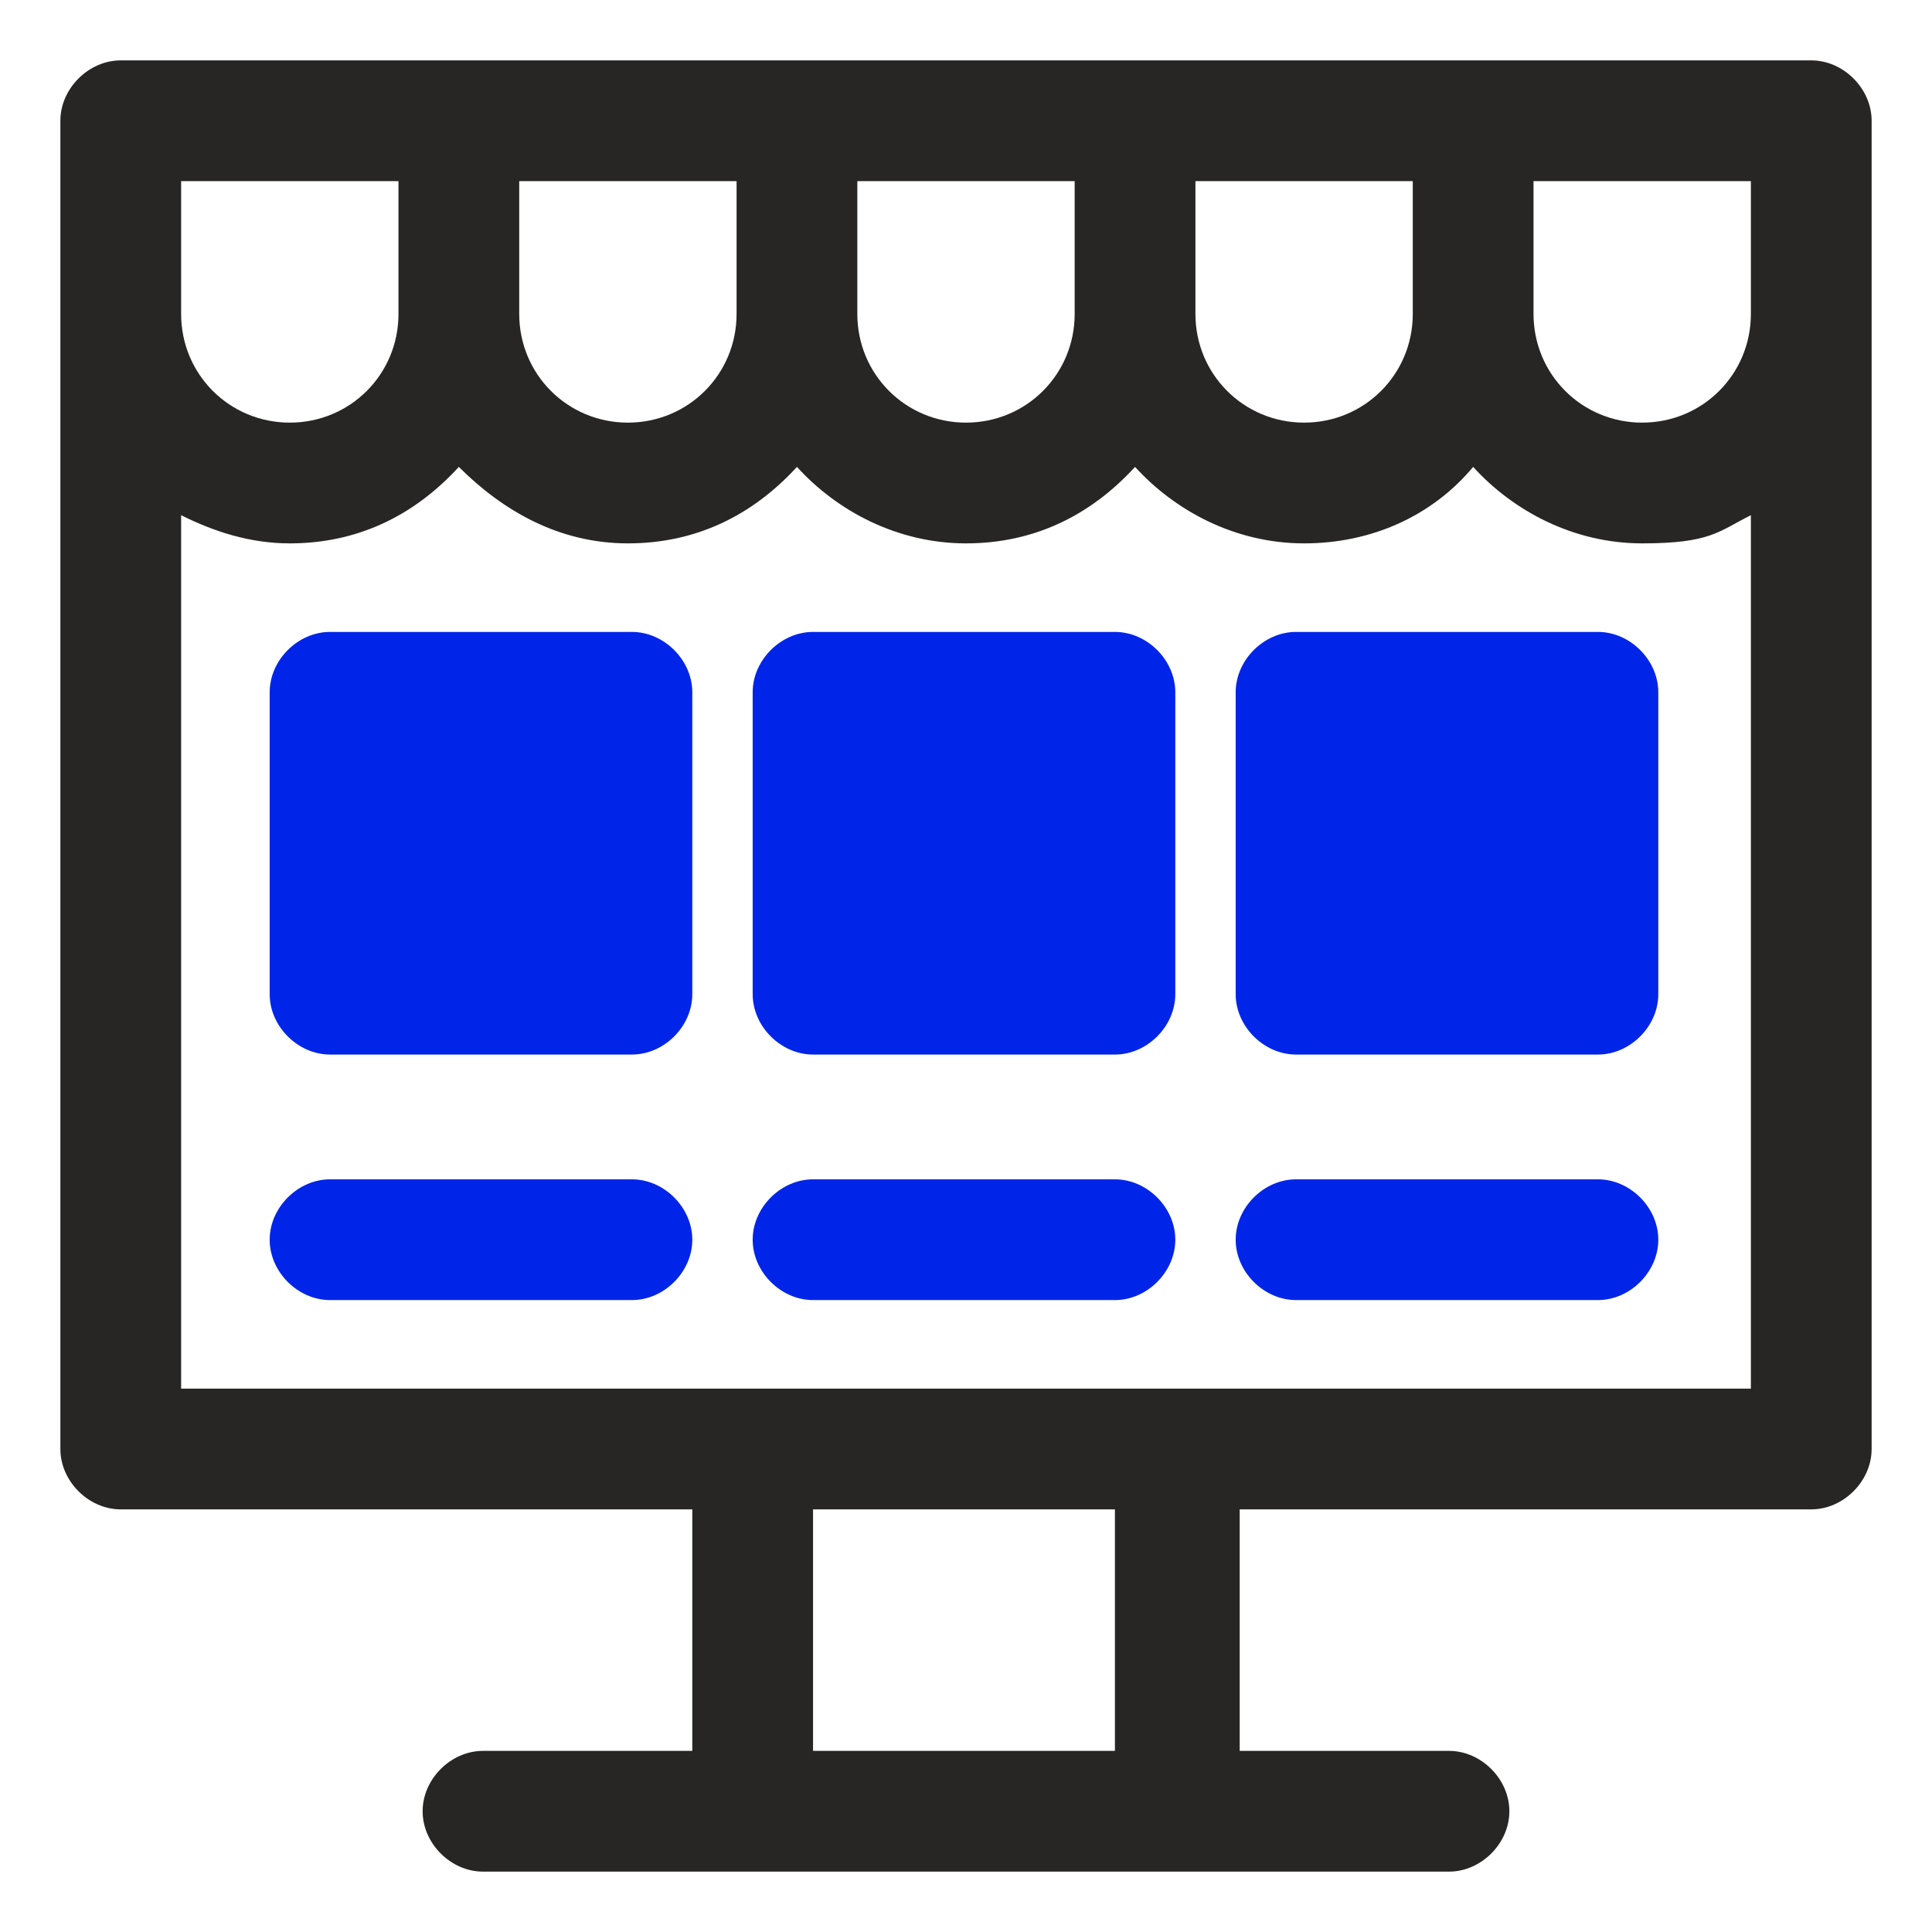<?xml version="1.0" encoding="UTF-8"?>
<svg id="Ebene_1" data-name="Ebene 1" xmlns="http://www.w3.org/2000/svg" xmlns:xlink="http://www.w3.org/1999/xlink" viewBox="0 0 48 48">
  <defs>
    <style>
      .cls-1 {
        fill: none;
      }

      .cls-2 {
        fill: #0025e8;
      }

      .cls-3 {
        fill: #272625;
      }

      .cls-4 {
        clip-path: url(#clippath);
      }
    </style>
    <clipPath id="clippath">
      <rect class="cls-1" x="1.5" y="1.5" width="45" height="45"/>
    </clipPath>
  </defs>
  <g class="cls-4">
    <g>
      <path class="cls-3" d="M45,1.5H3c-.8,0-1.5.7-1.5,1.5v33c0,.8.7,1.5,1.5,1.5h14.2v6h-5.2c-.8,0-1.5.7-1.5,1.5s.7,1.5,1.5,1.5h24c.8,0,1.5-.7,1.5-1.5s-.7-1.5-1.5-1.5h-5.2v-6h14.2c.8,0,1.5-.7,1.5-1.5V3c0-.8-.7-1.5-1.5-1.5ZM35.1,7.8c0,1.5-1.2,2.7-2.7,2.7s-2.7-1.2-2.7-2.7v-3.3h5.4v3.3ZM26.7,7.8c0,1.5-1.2,2.7-2.7,2.7s-2.7-1.2-2.7-2.7v-3.3h5.4s0,3.3,0,3.3ZM18.3,7.8c0,1.5-1.2,2.7-2.7,2.7s-2.7-1.2-2.7-2.7v-3.3h5.4v3.3ZM4.5,4.5h5.4v3.3c0,1.5-1.2,2.7-2.7,2.7s-2.7-1.2-2.7-2.7c0,0,0-3.3,0-3.3ZM27.7,43.5h-7.5v-6h7.5v6ZM4.5,34.5V12.8c.8.4,1.7.7,2.7.7,1.7,0,3.1-.7,4.2-1.9,1.1,1.1,2.5,1.9,4.2,1.9s3.1-.7,4.2-1.9c1,1.1,2.5,1.9,4.2,1.9s3.1-.7,4.2-1.9c1,1.1,2.5,1.9,4.2,1.9s3.2-.7,4.2-1.9c1,1.1,2.5,1.9,4.2,1.9s1.9-.3,2.7-.7v21.7H4.5ZM43.5,7.8c0,1.5-1.2,2.7-2.7,2.7s-2.7-1.2-2.7-2.7v-3.3h5.4v3.3Z"/>
      <path class="cls-2" d="M27.7,15.7h-7.5c-.8,0-1.5.7-1.5,1.5v7.5c0,.8.7,1.5,1.5,1.5h7.5c.8,0,1.5-.7,1.5-1.5v-7.5c0-.8-.7-1.5-1.5-1.5Z"/>
      <path class="cls-2" d="M27.7,29.3h-7.5c-.8,0-1.5.7-1.5,1.5s.7,1.5,1.5,1.5h7.5c.8,0,1.5-.7,1.5-1.5s-.7-1.5-1.5-1.5Z"/>
      <path class="cls-2" d="M15.7,15.7h-7.5c-.8,0-1.5.7-1.5,1.5v7.5c0,.8.7,1.5,1.5,1.5h7.5c.8,0,1.5-.7,1.5-1.5v-7.5c0-.8-.7-1.5-1.5-1.5Z"/>
      <path class="cls-2" d="M15.7,29.3h-7.5c-.8,0-1.5.7-1.5,1.5s.7,1.5,1.5,1.5h7.5c.8,0,1.5-.7,1.5-1.5s-.7-1.5-1.5-1.5Z"/>
      <path class="cls-2" d="M39.7,15.7h-7.5c-.8,0-1.5.7-1.5,1.5v7.5c0,.8.7,1.5,1.5,1.5h7.5c.8,0,1.5-.7,1.5-1.5v-7.5c0-.8-.7-1.5-1.5-1.5Z"/>
      <path class="cls-2" d="M39.7,29.3h-7.5c-.8,0-1.5.7-1.5,1.5s.7,1.5,1.5,1.5h7.5c.8,0,1.5-.7,1.5-1.5s-.7-1.5-1.5-1.5Z"/>
    </g>
  </g>
</svg>